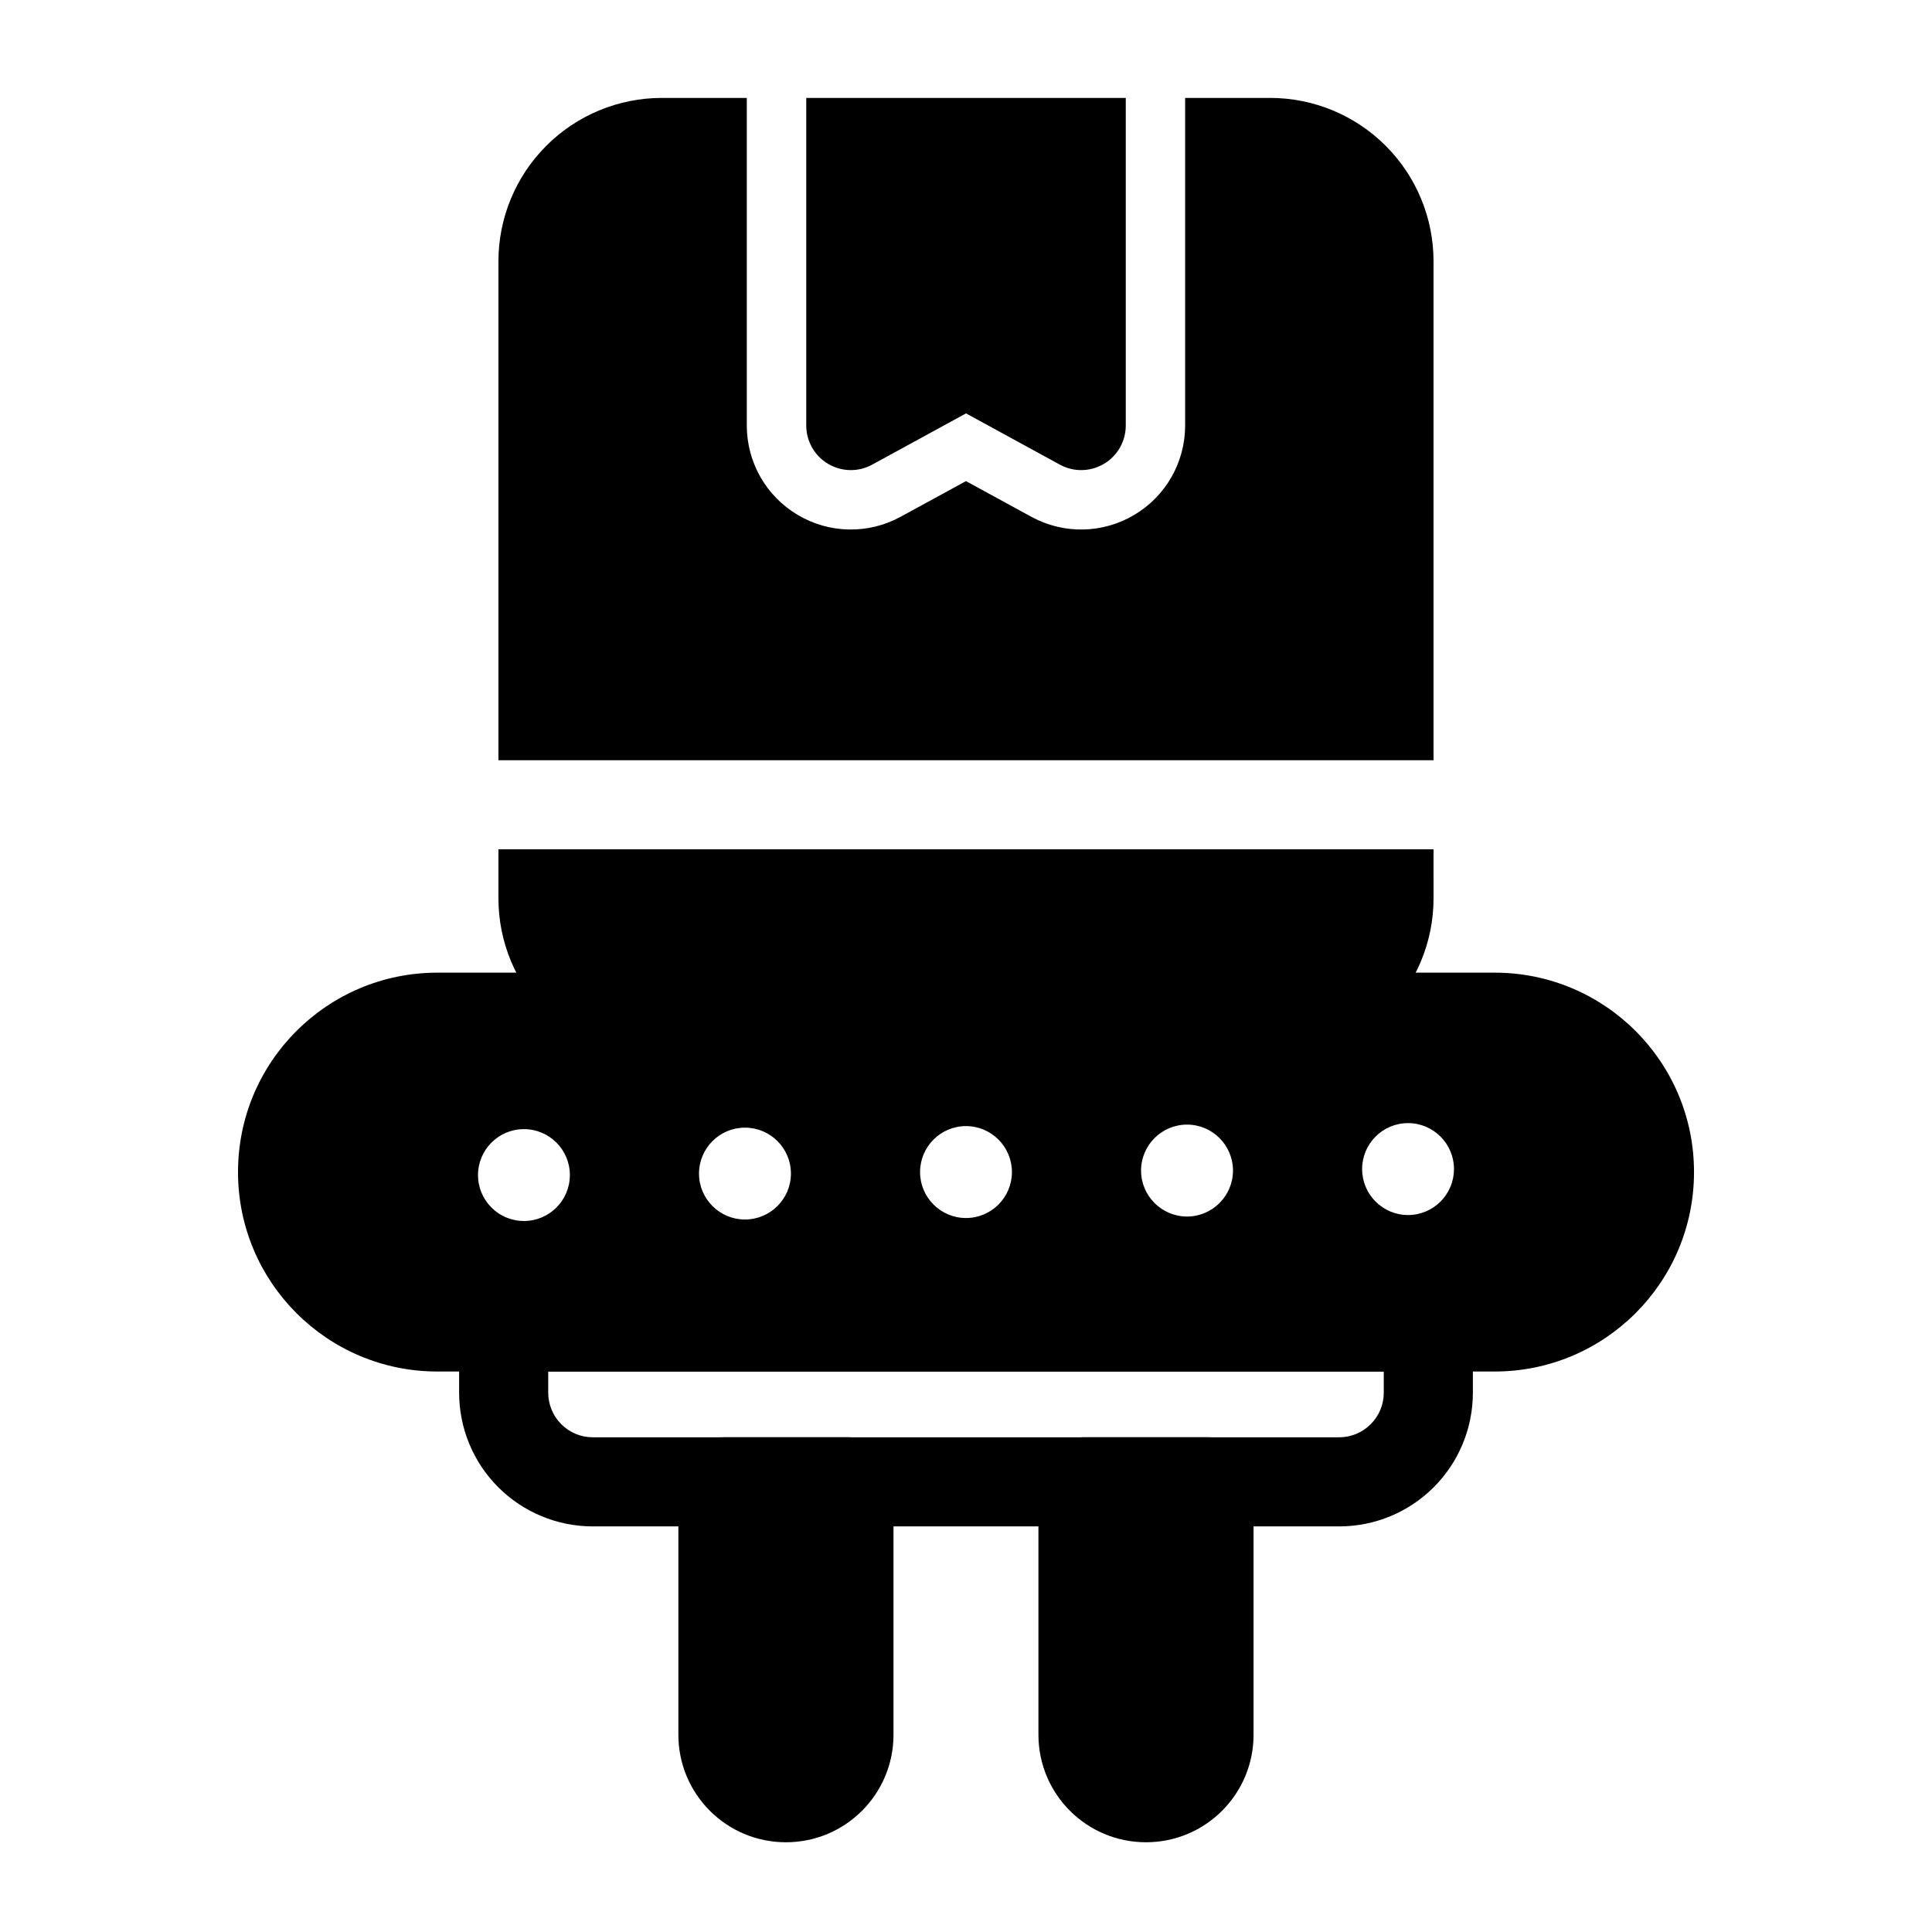 <?xml version="1.0" encoding="UTF-8"?>
<!-- Uploaded to: ICON Repo, www.svgrepo.com, Generator: ICON Repo Mixer Tools -->
<svg fill="#000000" width="800px" height="800px" version="1.1" viewBox="144 144 512 512" xmlns="http://www.w3.org/2000/svg">
 <g fill-rule="evenodd">
  <path d="m442.34 169.95h-84.672v86.812c0 4.172 2.188 8.031 5.777 10.156 3.59 2.141 8.031 2.219 11.684 0.219l24.875-13.586 24.875 13.586c3.652 2 8.094 1.922 11.684-0.219 3.59-2.125 5.777-5.984 5.777-10.156z"/>
  <path d="m534.33 495.66c0-6.535-5.289-11.809-11.809-11.809h-245.04c-6.519 0-11.809 5.273-11.809 11.809v17.43c0 9.398 3.731 18.406 10.375 25.047 6.644 6.644 15.664 10.375 25.047 10.375h197.81c9.383 0 18.406-3.731 25.047-10.375 6.644-6.644 10.375-15.648 10.375-25.047v-17.43zm-23.617 11.809v5.621c0 3.133-1.242 6.125-3.465 8.344-2.219 2.219-5.211 3.465-8.344 3.465h-197.81c-3.133 0-6.125-1.242-8.344-3.465-2.219-2.219-3.465-5.211-3.465-8.344v-5.621z"/>
  <path d="m380.79 536.7c0-6.519-5.273-11.809-11.809-11.809h-33.395c-6.519 0-11.809 5.289-11.809 11.809v67.023c0 15.742 12.754 28.496 28.496 28.496h0.016c15.742 0 28.496-12.754 28.496-28.496v-67.023z"/>
  <path d="m476.21 536.7c0-6.519-5.289-11.809-11.809-11.809h-33.395c-6.535 0-11.809 5.289-11.809 11.809v67.023c0 15.742 12.754 28.496 28.496 28.496h0.016c15.742 0 28.496-12.754 28.496-28.496v-67.023z"/>
  <path d="m523.9 369.08h-247.81v13.004c0 11.477 4.551 22.484 12.676 30.605 8.125 8.125 19.129 12.691 30.621 12.691h161.22c11.492 0 22.5-4.566 30.621-12.691 8.125-8.125 12.676-19.129 12.676-30.605zm-181.98-199.13h-22.531c-11.492 0-22.5 4.566-30.621 12.691-8.125 8.125-12.676 19.129-12.676 30.605v132.22h247.81v-132.22c0-11.477-4.551-22.484-12.676-30.605-8.125-8.125-19.129-12.691-30.621-12.691h-22.531v86.812c0 9.73-5.117 18.734-13.492 23.695-8.359 4.977-18.719 5.164-27.254 0.504l-17.336-9.461-17.336 9.461c-8.535 4.66-18.895 4.473-27.254-0.504-8.375-4.961-13.492-13.965-13.492-23.695v-86.812z"/>
  <path d="m592.93 454.63v-0.031c0-29.191-23.648-52.836-52.836-52.836h-280.18c-29.191 0-52.836 23.648-52.836 52.836v0.031c0 29.172 23.648 52.836 52.836 52.836h280.18c29.191 0 52.836-23.664 52.836-52.836zm-310.08-11.398c6.723 0 12.172 5.449 12.172 12.172s-5.449 12.172-12.172 12.172-12.172-5.449-12.172-12.172 5.449-12.172 12.172-12.172zm58.566-0.395c6.723 0 12.188 5.449 12.188 12.172 0 6.723-5.465 12.172-12.188 12.172-6.707 0-12.172-5.449-12.172-12.172 0-6.723 5.465-12.172 12.172-12.172zm58.582-0.41c6.723 0 12.172 5.465 12.172 12.188 0 6.707-5.449 12.172-12.172 12.172s-12.172-5.465-12.172-12.172c0-6.723 5.449-12.188 12.172-12.188zm58.582-0.395c6.707 0 12.172 5.465 12.172 12.172 0 6.723-5.465 12.188-12.172 12.188-6.723 0-12.188-5.465-12.188-12.188 0-6.707 5.465-12.172 12.188-12.172zm58.566-0.395c6.723 0 12.172 5.465 12.172 12.172 0 6.723-5.449 12.188-12.172 12.188-6.723 0-12.172-5.465-12.172-12.188 0-6.707 5.449-12.172 12.172-12.172z"/>
 </g>
</svg>